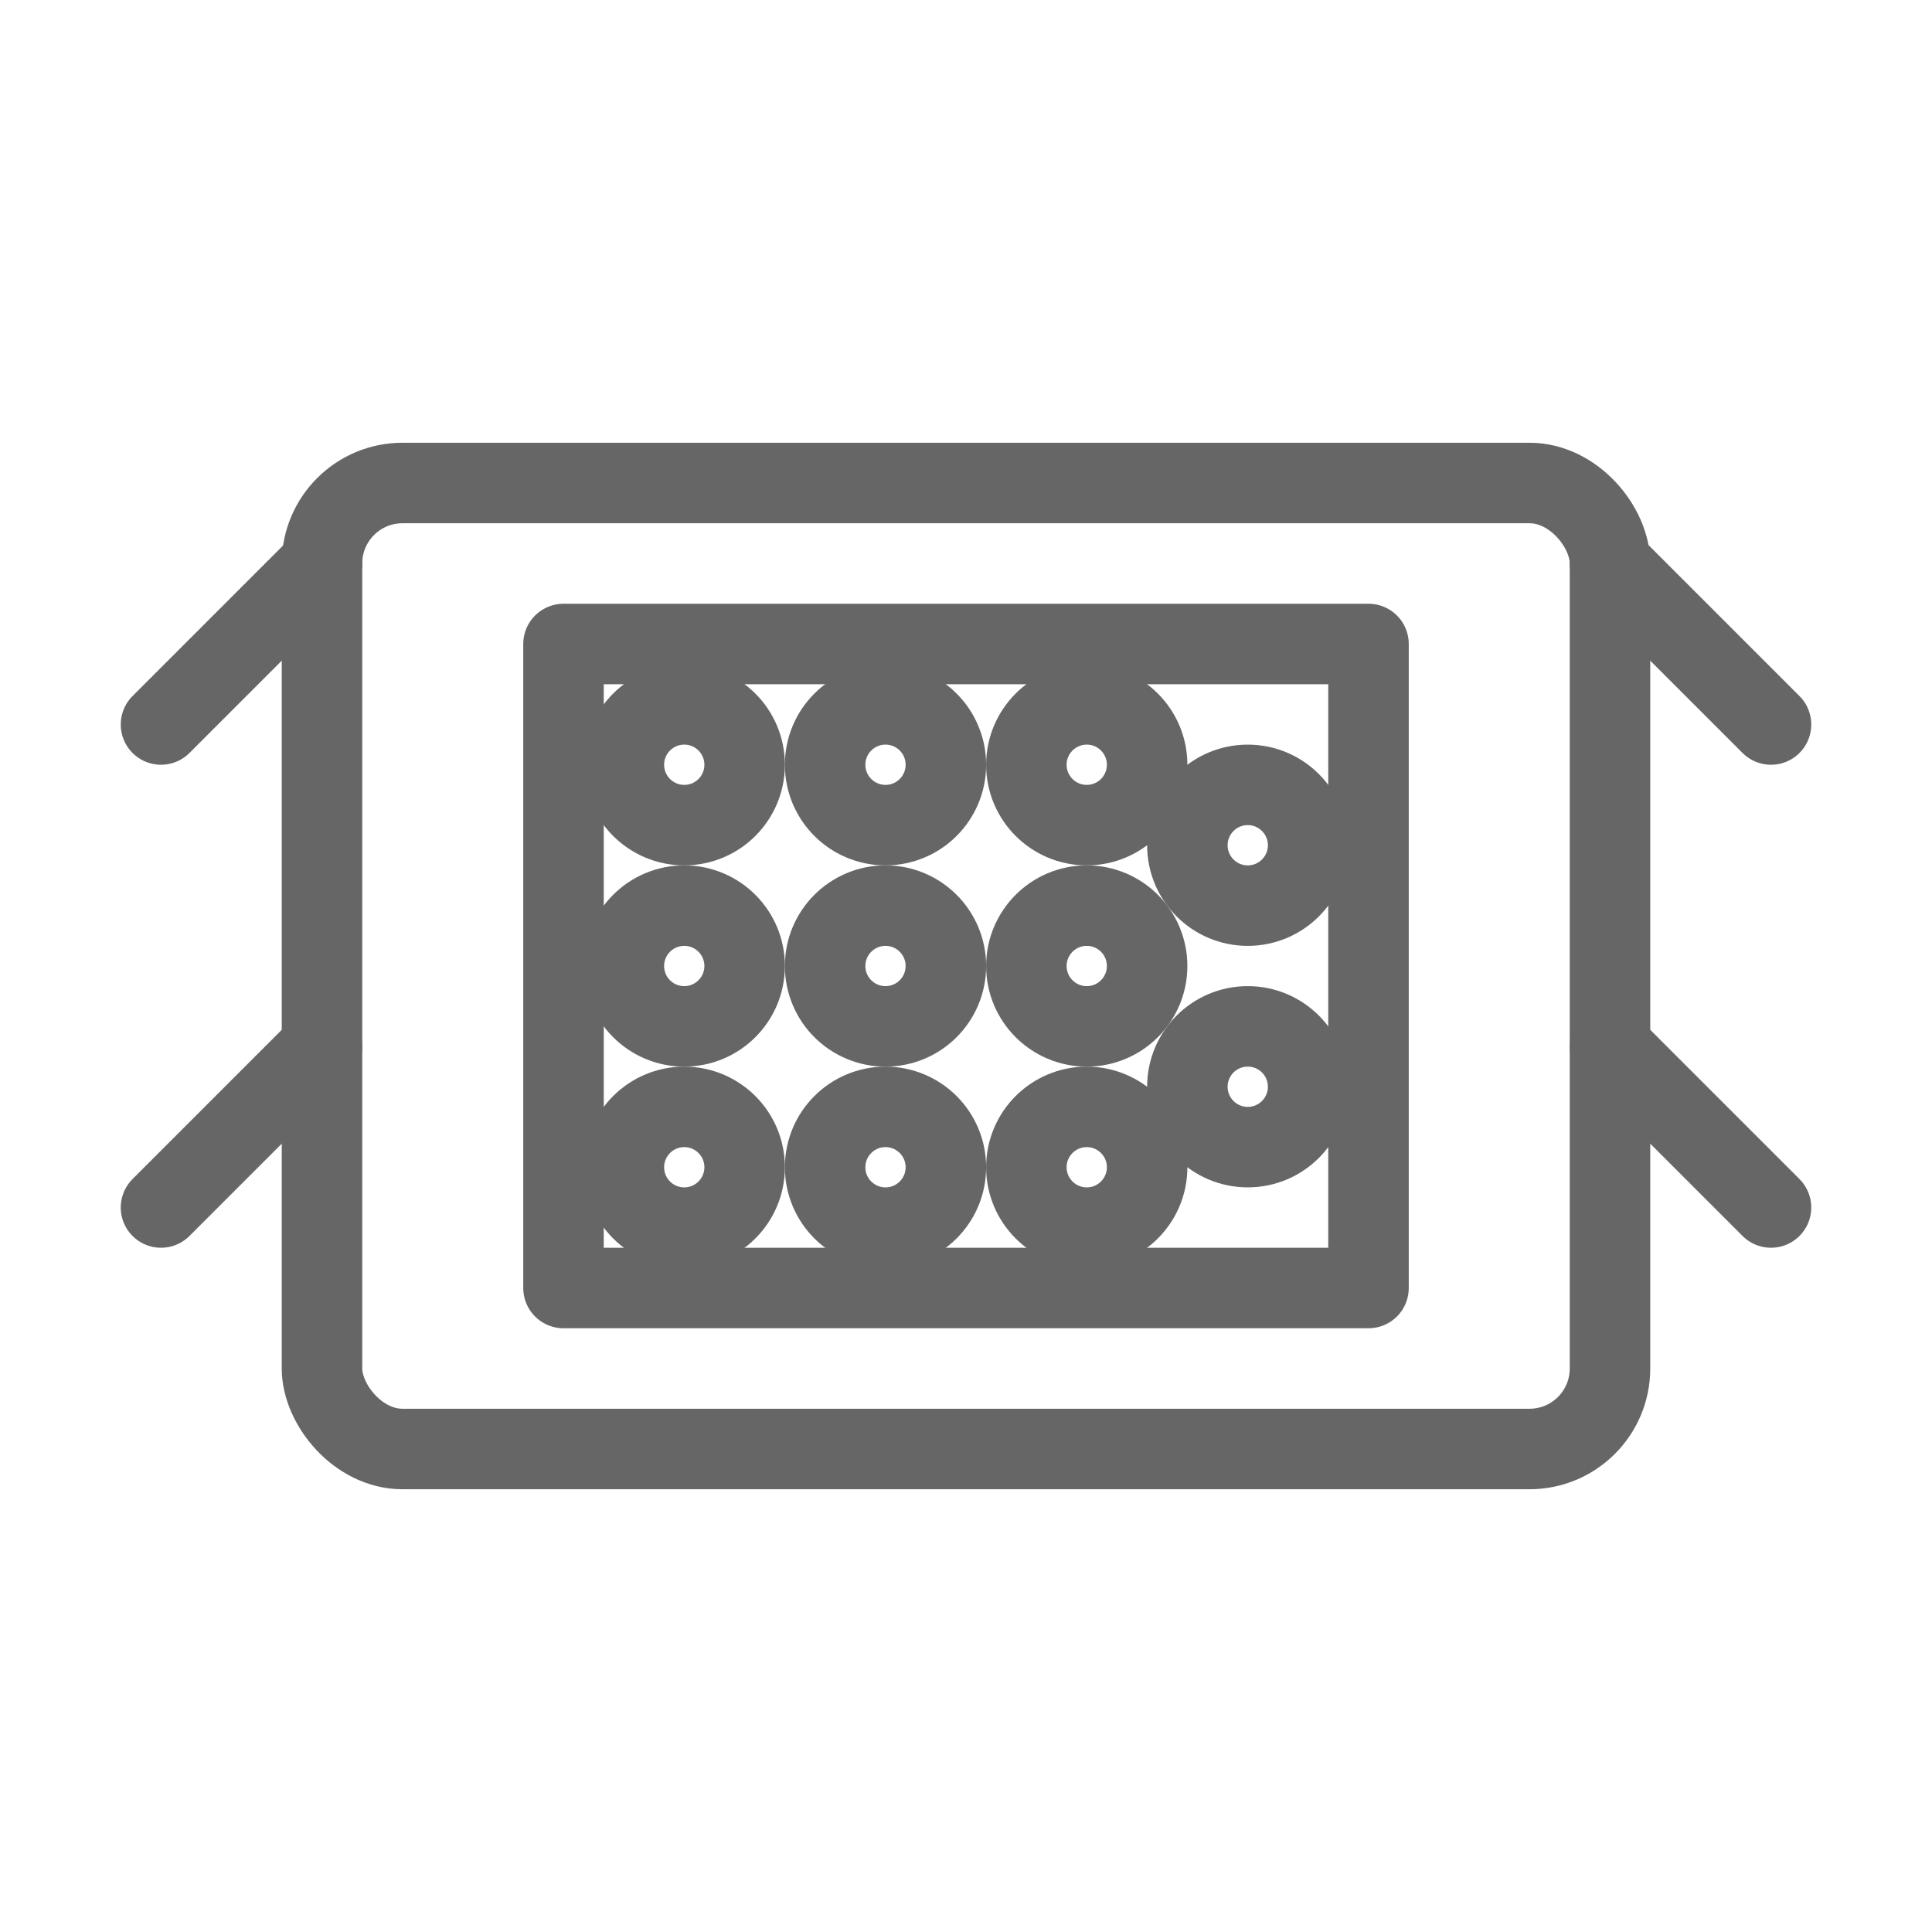 <svg viewBox="0 0 48 48" xmlns="http://www.w3.org/2000/svg">
  <g fill="none" stroke="#666" stroke-width="2" stroke-linecap="round" stroke-linejoin="round">
    <rect x="8" y="12" width="32" height="24" rx="2"/>
    <path d="M14 16h20v16H14z"/>
    <circle cx="17" cy="19" r="1.5"/>
    <circle cx="17" cy="24" r="1.5"/>
    <circle cx="17" cy="29" r="1.5"/>
    <circle cx="22" cy="19" r="1.5"/>
    <circle cx="22" cy="24" r="1.5"/>
    <circle cx="22" cy="29" r="1.5"/>
    <circle cx="27" cy="19" r="1.5"/>
    <circle cx="27" cy="24" r="1.5"/>
    <circle cx="27" cy="29" r="1.5"/>
    <circle cx="31" cy="21" r="1.5"/>
    <circle cx="31" cy="27" r="1.5"/>
    <path d="M4 18l4-4 M4 30l4-4"/>
    <path d="M44 18l-4-4 M44 30l-4-4"/>
  </g>
</svg>